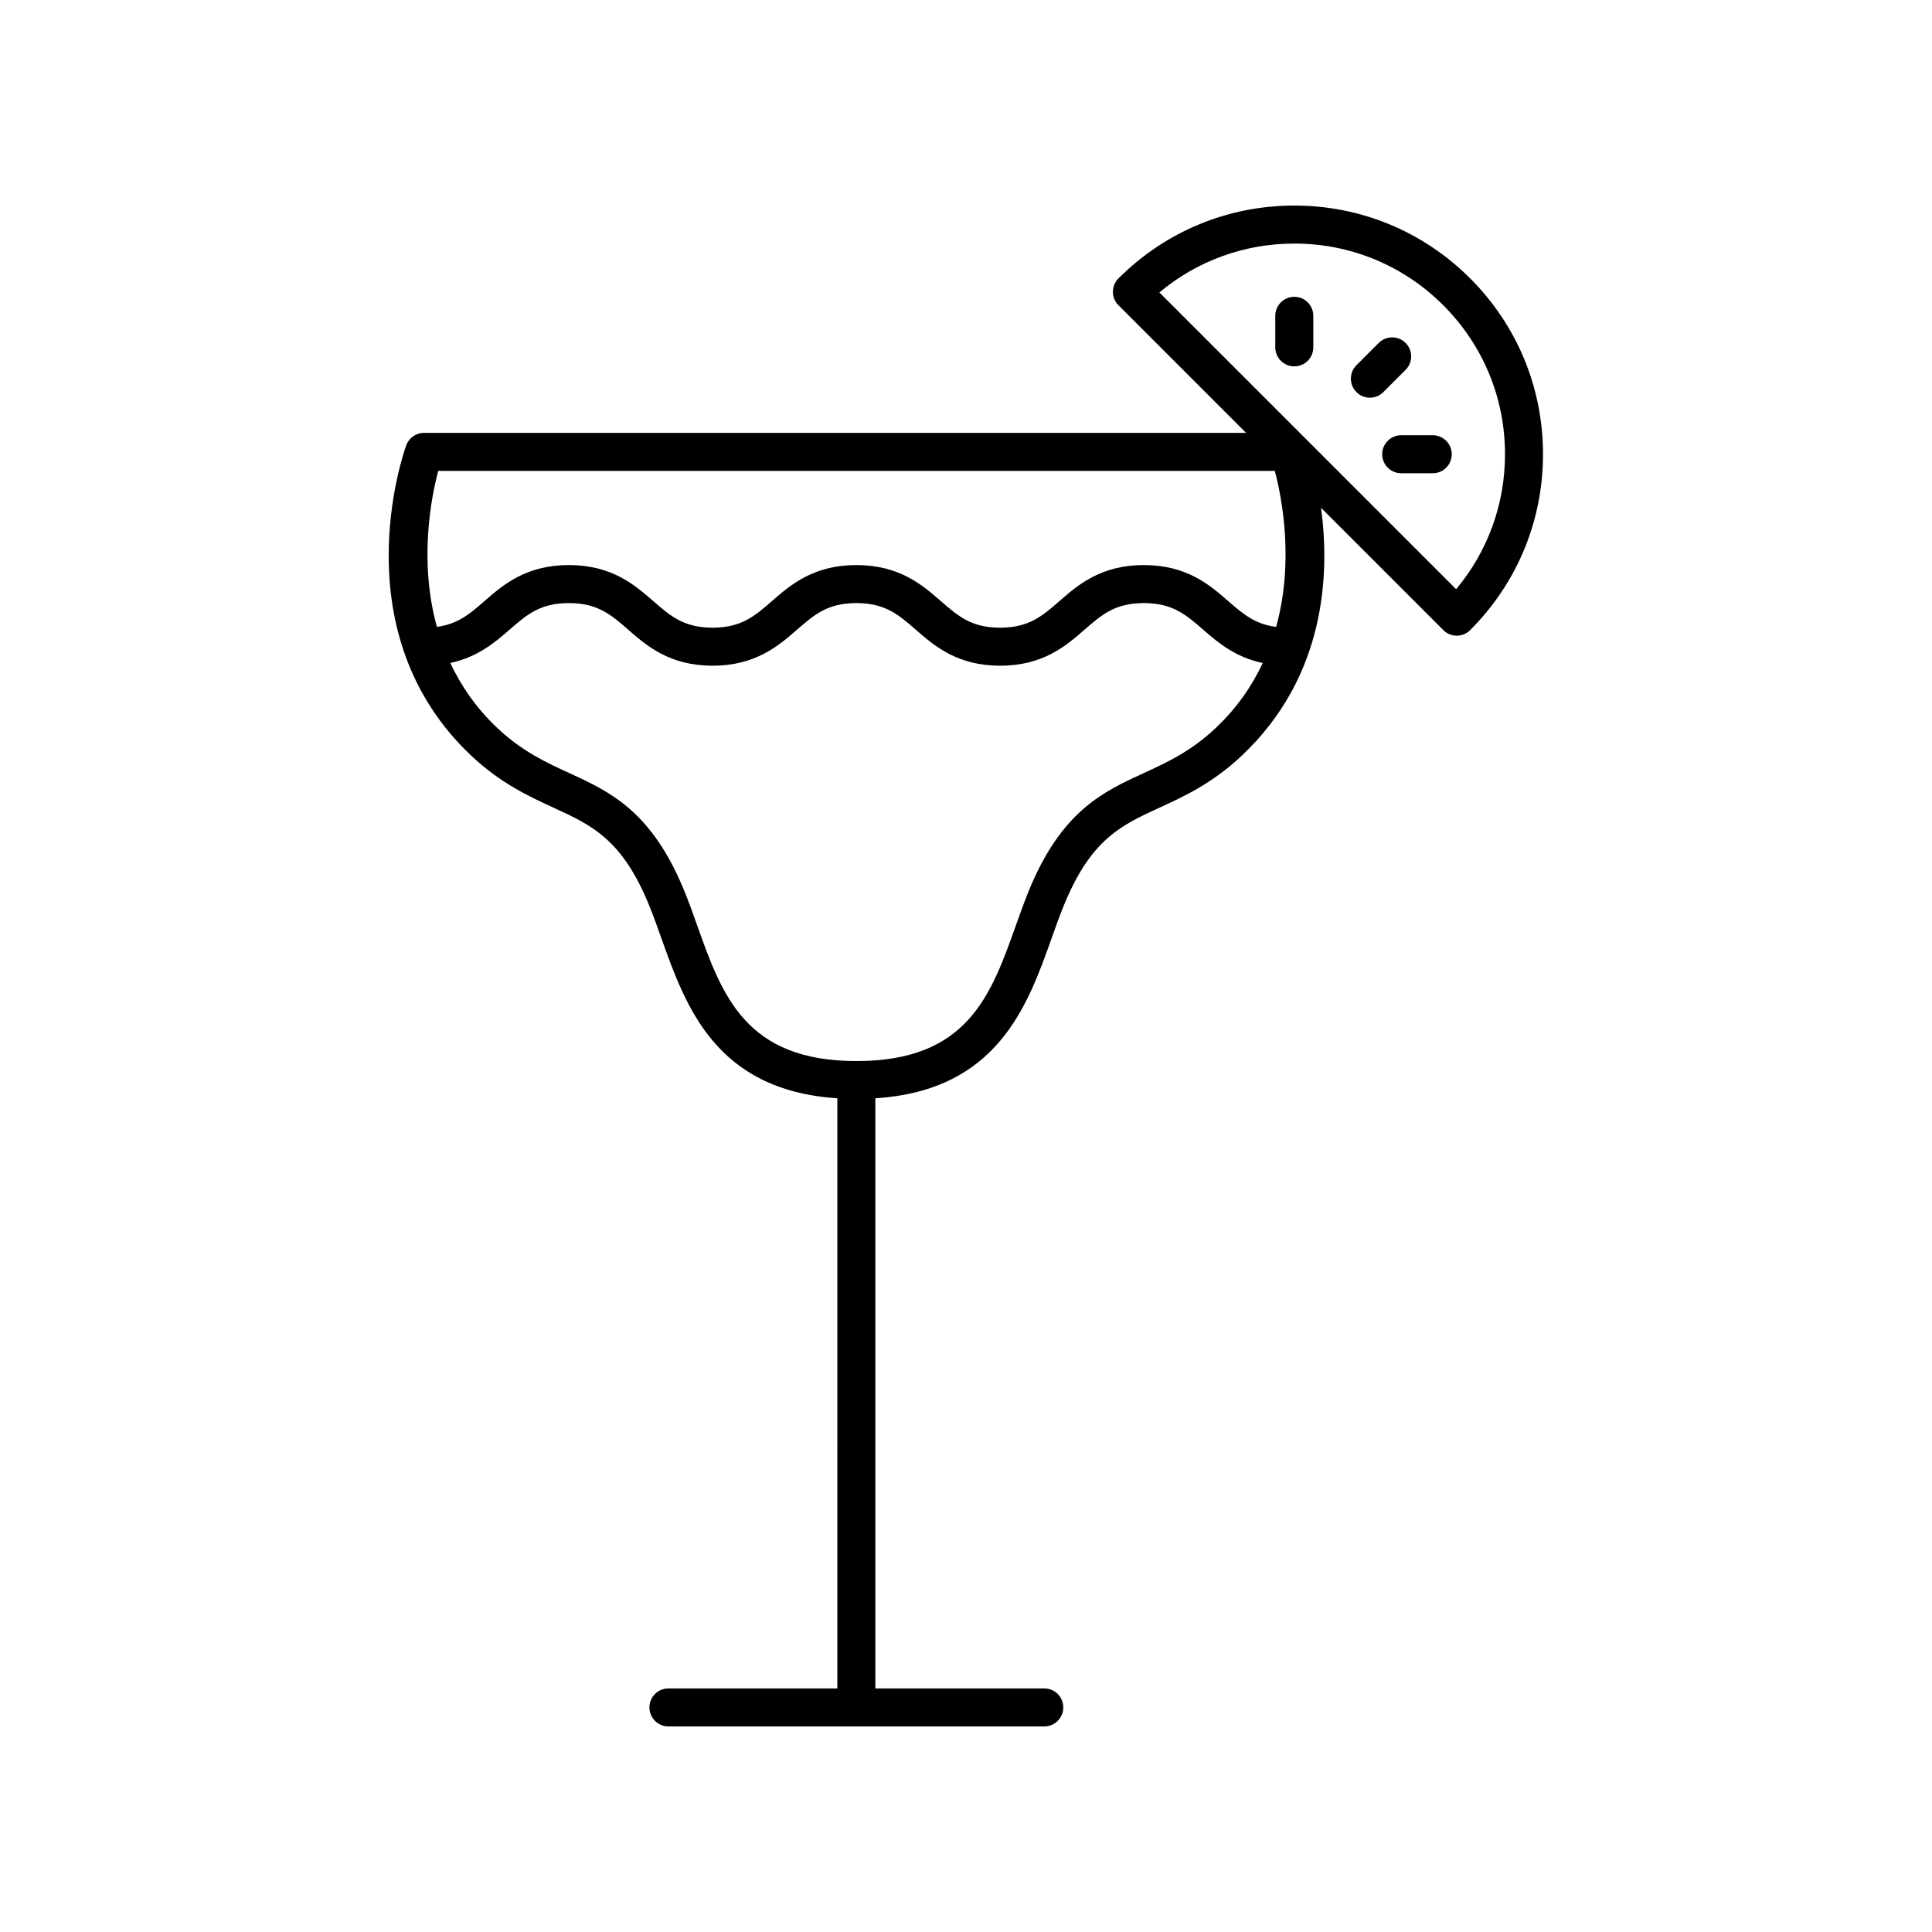 <?xml version="1.0" encoding="UTF-8"?>
<!-- Uploaded to: ICON Repo, www.svgrepo.com, Generator: ICON Repo Mixer Tools -->
<svg fill="#000000" width="800px" height="800px" version="1.1" viewBox="144 144 512 512" xmlns="http://www.w3.org/2000/svg">
 <g>
  <path d="m290.66 358.03c10.215 4.691 18.289 8.395 25.473 26.156 1.102 2.727 2.121 5.598 3.16 8.512 6.426 18.051 14.402 40.254 46.613 42.359l-0.004 156.39h-44.758c-2.785 0-5.039 2.254-5.039 5.039 0 2.781 2.254 5.039 5.039 5.039h99.598c2.785 0 5.039-2.254 5.039-5.039 0-2.781-2.254-5.039-5.039-5.039h-44.762l-0.004-156.39c32.281-2.074 40.27-24.301 46.699-42.367 1.039-2.914 2.055-5.785 3.16-8.508 7.184-17.758 15.254-21.465 25.473-26.156 6.543-3.008 13.965-6.414 21.742-13.738 22.422-21.109 23.367-48.457 21.043-65.703l32.395 32.395c0.98 0.988 2.269 1.48 3.559 1.48 1.289 0 2.578-0.492 3.562-1.477 12.449-12.449 19.305-29 19.305-46.605 0-17.605-6.859-34.156-19.305-46.602-12.445-12.445-28.996-19.301-46.602-19.301-17.605 0-34.156 6.856-46.602 19.305-0.945 0.945-1.477 2.227-1.477 3.562s0.531 2.617 1.477 3.562l33.809 33.809-217.83-0.004c-2.121 0-4.016 1.332-4.738 3.324-0.727 2.012-17.402 49.609 17.27 82.258 7.777 7.324 15.199 10.73 21.746 13.738zm196.35-149.48c14.914 0 28.934 5.805 39.477 16.352s16.355 24.566 16.355 39.477c0 13.223-4.566 25.742-12.949 35.762l-78.641-78.645c10.02-8.383 22.539-12.945 35.758-12.945zm-20.867 128.41c-6.574 6.191-12.91 9.102-19.039 11.918-10.773 4.945-21.918 10.066-30.602 31.531-1.156 2.856-2.223 5.856-3.312 8.906-6.566 18.453-12.773 35.875-42.164 35.875-0.031-0.004-0.051-0.004-0.082 0-29.391 0-35.59-17.426-42.156-35.871-1.086-3.055-2.16-6.055-3.316-8.914-8.684-21.465-19.828-26.586-30.605-31.531-6.129-2.812-12.469-5.723-19.039-11.918-5.672-5.34-9.656-11.23-12.496-17.258 7.285-1.562 11.879-5.492 15.699-8.82 4.523-3.941 8.094-7.055 15.723-7.055 7.637 0 11.211 3.113 15.734 7.059 4.875 4.25 10.945 9.535 22.355 9.535 11.41 0 17.48-5.285 22.363-9.535 4.527-3.945 8.098-7.059 15.738-7.059s11.219 3.113 15.75 7.059c4.875 4.25 10.945 9.535 22.355 9.535 11.406 0 17.473-5.285 22.348-9.535 4.523-3.945 8.094-7.059 15.73-7.059 7.637 0 11.211 3.113 15.734 7.059 3.836 3.34 8.453 7.285 15.781 8.832-2.844 6.027-6.832 11.91-12.5 17.246zm-206.01-68.172h221.7c1.855 6.973 5.184 23.902 0.355 41.352-5.637-0.723-8.836-3.477-12.707-6.856-4.875-4.25-10.945-9.535-22.355-9.535s-17.477 5.289-22.352 9.539c-4.523 3.941-8.094 7.055-15.723 7.055-7.637 0-11.211-3.113-15.738-7.059-4.879-4.25-10.953-9.535-22.367-9.535-11.41 0-17.48 5.285-22.363 9.535-4.527 3.945-8.098 7.059-15.738 7.059-7.637 0-11.211-3.113-15.734-7.059-4.875-4.25-10.945-9.535-22.355-9.535-11.406 0-17.473 5.285-22.348 9.535-3.856 3.363-7.043 6.106-12.625 6.844-4.828-17.445-1.5-34.367 0.352-41.34z"/>
  <path d="m516.5 242.01c1.969-1.969 1.969-5.16 0-7.125-1.969-1.969-5.156-1.969-7.125 0l-5.902 5.906c-1.969 1.969-1.969 5.16 0 7.125 0.984 0.984 2.273 1.477 3.562 1.477 1.289 0 2.578-0.492 3.562-1.477z"/>
  <path d="m487 222.66c-2.785 0-5.039 2.254-5.039 5.039v8.352c0 2.781 2.254 5.039 5.039 5.039s5.039-2.254 5.039-5.039v-8.352c0-2.785-2.254-5.039-5.039-5.039z"/>
  <path d="m523.69 259.34h-8.355c-2.785 0-5.039 2.254-5.039 5.039 0 2.781 2.254 5.039 5.039 5.039h8.355c2.785 0 5.039-2.254 5.039-5.039 0-2.781-2.254-5.039-5.039-5.039z"/>
 </g>
</svg>